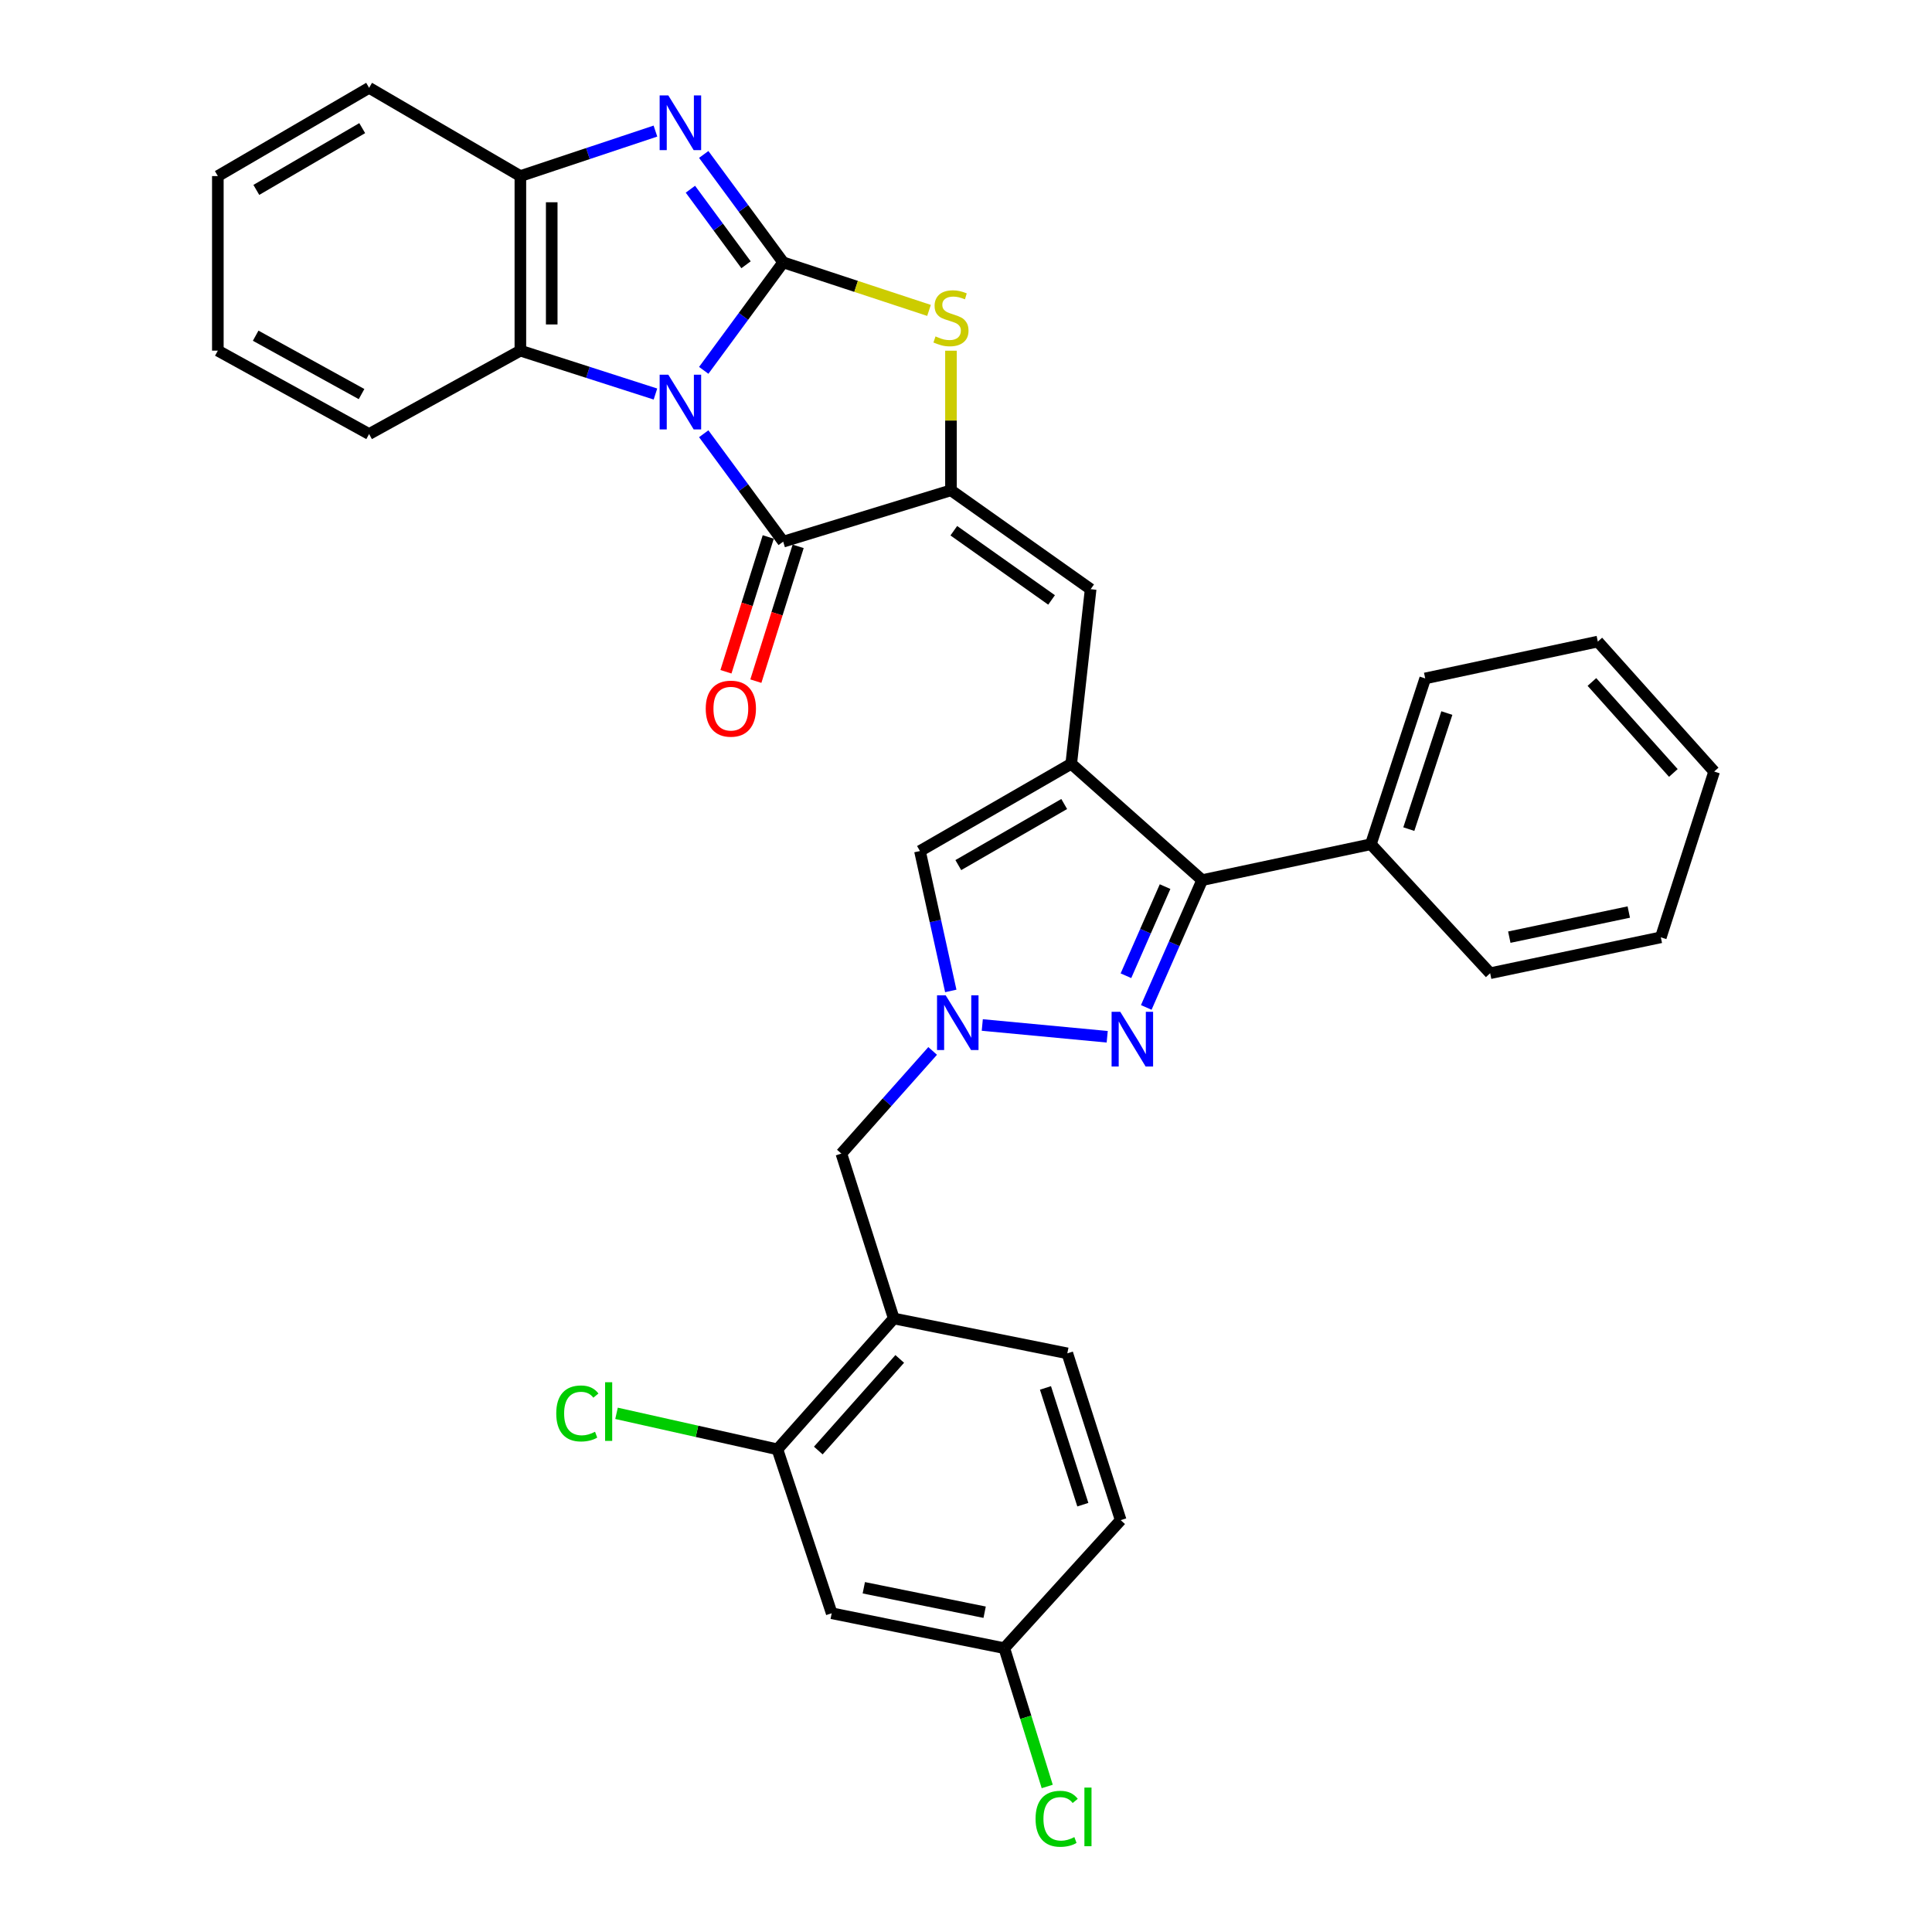 <?xml version='1.0' encoding='iso-8859-1'?>
<svg version='1.1' baseProfile='full'
              xmlns='http://www.w3.org/2000/svg'
                      xmlns:rdkit='http://www.rdkit.org/xml'
                      xmlns:xlink='http://www.w3.org/1999/xlink'
                  xml:space='preserve'
width='1000px' height='1000px' viewBox='0 0 1000 1000'>
<!-- END OF HEADER -->
<rect style='opacity:1.0;fill:#FFFFFF;stroke:none' width='1000' height='1000' x='0' y='0'> </rect>
<path class='bond-0' d='M 364.245,191.696 L 384.814,163.748' style='fill:none;fill-rule:evenodd;stroke:#0000FF;stroke-width:6px;stroke-linecap:butt;stroke-linejoin:miter;stroke-opacity:1' />
<path class='bond-0' d='M 384.814,163.748 L 405.382,135.8' style='fill:none;fill-rule:evenodd;stroke:#000000;stroke-width:6px;stroke-linecap:butt;stroke-linejoin:miter;stroke-opacity:1' />
<path class='bond-1' d='M 364.251,224.504 L 384.816,252.434' style='fill:none;fill-rule:evenodd;stroke:#0000FF;stroke-width:6px;stroke-linecap:butt;stroke-linejoin:miter;stroke-opacity:1' />
<path class='bond-1' d='M 384.816,252.434 L 405.382,280.364' style='fill:none;fill-rule:evenodd;stroke:#000000;stroke-width:6px;stroke-linecap:butt;stroke-linejoin:miter;stroke-opacity:1' />
<path class='bond-10' d='M 339.258,203.951 L 304.301,192.722' style='fill:none;fill-rule:evenodd;stroke:#0000FF;stroke-width:6px;stroke-linecap:butt;stroke-linejoin:miter;stroke-opacity:1' />
<path class='bond-10' d='M 304.301,192.722 L 269.345,181.492' style='fill:none;fill-rule:evenodd;stroke:#000000;stroke-width:6px;stroke-linecap:butt;stroke-linejoin:miter;stroke-opacity:1' />
<path class='bond-4' d='M 405.382,135.8 L 384.816,107.87' style='fill:none;fill-rule:evenodd;stroke:#000000;stroke-width:6px;stroke-linecap:butt;stroke-linejoin:miter;stroke-opacity:1' />
<path class='bond-4' d='M 384.816,107.87 L 364.251,79.94' style='fill:none;fill-rule:evenodd;stroke:#0000FF;stroke-width:6px;stroke-linecap:butt;stroke-linejoin:miter;stroke-opacity:1' />
<path class='bond-4' d='M 386.147,137.041 L 371.751,117.49' style='fill:none;fill-rule:evenodd;stroke:#000000;stroke-width:6px;stroke-linecap:butt;stroke-linejoin:miter;stroke-opacity:1' />
<path class='bond-4' d='M 371.751,117.49 L 357.355,97.939' style='fill:none;fill-rule:evenodd;stroke:#0000FF;stroke-width:6px;stroke-linecap:butt;stroke-linejoin:miter;stroke-opacity:1' />
<path class='bond-5' d='M 405.382,135.8 L 443.118,148.233' style='fill:none;fill-rule:evenodd;stroke:#000000;stroke-width:6px;stroke-linecap:butt;stroke-linejoin:miter;stroke-opacity:1' />
<path class='bond-5' d='M 443.118,148.233 L 480.855,160.666' style='fill:none;fill-rule:evenodd;stroke:#CCCC00;stroke-width:6px;stroke-linecap:butt;stroke-linejoin:miter;stroke-opacity:1' />
<path class='bond-3' d='M 405.382,280.364 L 492.221,253.783' style='fill:none;fill-rule:evenodd;stroke:#000000;stroke-width:6px;stroke-linecap:butt;stroke-linejoin:miter;stroke-opacity:1' />
<path class='bond-17' d='M 397.641,277.936 L 386.695,312.821' style='fill:none;fill-rule:evenodd;stroke:#000000;stroke-width:6px;stroke-linecap:butt;stroke-linejoin:miter;stroke-opacity:1' />
<path class='bond-17' d='M 386.695,312.821 L 375.749,347.706' style='fill:none;fill-rule:evenodd;stroke:#FF0000;stroke-width:6px;stroke-linecap:butt;stroke-linejoin:miter;stroke-opacity:1' />
<path class='bond-17' d='M 413.122,282.793 L 402.176,317.678' style='fill:none;fill-rule:evenodd;stroke:#000000;stroke-width:6px;stroke-linecap:butt;stroke-linejoin:miter;stroke-opacity:1' />
<path class='bond-17' d='M 402.176,317.678 L 391.23,352.563' style='fill:none;fill-rule:evenodd;stroke:#FF0000;stroke-width:6px;stroke-linecap:butt;stroke-linejoin:miter;stroke-opacity:1' />
<path class='bond-2' d='M 554.471,395.327 L 564.512,304.963' style='fill:none;fill-rule:evenodd;stroke:#000000;stroke-width:6px;stroke-linecap:butt;stroke-linejoin:miter;stroke-opacity:1' />
<path class='bond-8' d='M 554.471,395.327 L 622.237,455.549' style='fill:none;fill-rule:evenodd;stroke:#000000;stroke-width:6px;stroke-linecap:butt;stroke-linejoin:miter;stroke-opacity:1' />
<path class='bond-11' d='M 554.471,395.327 L 476.167,440.495' style='fill:none;fill-rule:evenodd;stroke:#000000;stroke-width:6px;stroke-linecap:butt;stroke-linejoin:miter;stroke-opacity:1' />
<path class='bond-11' d='M 550.832,416.157 L 496.02,447.775' style='fill:none;fill-rule:evenodd;stroke:#000000;stroke-width:6px;stroke-linecap:butt;stroke-linejoin:miter;stroke-opacity:1' />
<path class='bond-9' d='M 492.221,253.783 L 564.512,304.963' style='fill:none;fill-rule:evenodd;stroke:#000000;stroke-width:6px;stroke-linecap:butt;stroke-linejoin:miter;stroke-opacity:1' />
<path class='bond-9' d='M 493.69,274.702 L 544.293,310.528' style='fill:none;fill-rule:evenodd;stroke:#000000;stroke-width:6px;stroke-linecap:butt;stroke-linejoin:miter;stroke-opacity:1' />
<path class='bond-34' d='M 492.221,253.783 L 492.221,217.654' style='fill:none;fill-rule:evenodd;stroke:#000000;stroke-width:6px;stroke-linecap:butt;stroke-linejoin:miter;stroke-opacity:1' />
<path class='bond-34' d='M 492.221,217.654 L 492.221,181.525' style='fill:none;fill-rule:evenodd;stroke:#CCCC00;stroke-width:6px;stroke-linecap:butt;stroke-linejoin:miter;stroke-opacity:1' />
<path class='bond-33' d='M 339.25,67.843 L 304.297,79.49' style='fill:none;fill-rule:evenodd;stroke:#0000FF;stroke-width:6px;stroke-linecap:butt;stroke-linejoin:miter;stroke-opacity:1' />
<path class='bond-33' d='M 304.297,79.49 L 269.345,91.137' style='fill:none;fill-rule:evenodd;stroke:#000000;stroke-width:6px;stroke-linecap:butt;stroke-linejoin:miter;stroke-opacity:1' />
<path class='bond-6' d='M 593.304,521.447 L 607.77,488.498' style='fill:none;fill-rule:evenodd;stroke:#0000FF;stroke-width:6px;stroke-linecap:butt;stroke-linejoin:miter;stroke-opacity:1' />
<path class='bond-6' d='M 607.77,488.498 L 622.237,455.549' style='fill:none;fill-rule:evenodd;stroke:#000000;stroke-width:6px;stroke-linecap:butt;stroke-linejoin:miter;stroke-opacity:1' />
<path class='bond-6' d='M 582.788,505.039 L 592.914,481.975' style='fill:none;fill-rule:evenodd;stroke:#0000FF;stroke-width:6px;stroke-linecap:butt;stroke-linejoin:miter;stroke-opacity:1' />
<path class='bond-6' d='M 592.914,481.975 L 603.041,458.911' style='fill:none;fill-rule:evenodd;stroke:#000000;stroke-width:6px;stroke-linecap:butt;stroke-linejoin:miter;stroke-opacity:1' />
<path class='bond-36' d='M 573.091,536.628 L 508.428,530.532' style='fill:none;fill-rule:evenodd;stroke:#0000FF;stroke-width:6px;stroke-linecap:butt;stroke-linejoin:miter;stroke-opacity:1' />
<path class='bond-7' d='M 492.124,512.902 L 484.146,476.699' style='fill:none;fill-rule:evenodd;stroke:#0000FF;stroke-width:6px;stroke-linecap:butt;stroke-linejoin:miter;stroke-opacity:1' />
<path class='bond-7' d='M 484.146,476.699 L 476.167,440.495' style='fill:none;fill-rule:evenodd;stroke:#000000;stroke-width:6px;stroke-linecap:butt;stroke-linejoin:miter;stroke-opacity:1' />
<path class='bond-15' d='M 482.739,543.962 L 459.113,570.527' style='fill:none;fill-rule:evenodd;stroke:#0000FF;stroke-width:6px;stroke-linecap:butt;stroke-linejoin:miter;stroke-opacity:1' />
<path class='bond-15' d='M 459.113,570.527 L 435.488,597.093' style='fill:none;fill-rule:evenodd;stroke:#000000;stroke-width:6px;stroke-linecap:butt;stroke-linejoin:miter;stroke-opacity:1' />
<path class='bond-18' d='M 622.237,455.549 L 709.563,436.971' style='fill:none;fill-rule:evenodd;stroke:#000000;stroke-width:6px;stroke-linecap:butt;stroke-linejoin:miter;stroke-opacity:1' />
<path class='bond-12' d='M 269.345,181.492 L 269.345,91.137' style='fill:none;fill-rule:evenodd;stroke:#000000;stroke-width:6px;stroke-linecap:butt;stroke-linejoin:miter;stroke-opacity:1' />
<path class='bond-12' d='M 285.57,167.938 L 285.57,104.69' style='fill:none;fill-rule:evenodd;stroke:#000000;stroke-width:6px;stroke-linecap:butt;stroke-linejoin:miter;stroke-opacity:1' />
<path class='bond-24' d='M 269.345,181.492 L 191.05,224.659' style='fill:none;fill-rule:evenodd;stroke:#000000;stroke-width:6px;stroke-linecap:butt;stroke-linejoin:miter;stroke-opacity:1' />
<path class='bond-25' d='M 269.345,91.137 L 191.05,45.455' style='fill:none;fill-rule:evenodd;stroke:#000000;stroke-width:6px;stroke-linecap:butt;stroke-linejoin:miter;stroke-opacity:1' />
<path class='bond-13' d='M 462.611,682.436 L 435.488,597.093' style='fill:none;fill-rule:evenodd;stroke:#000000;stroke-width:6px;stroke-linecap:butt;stroke-linejoin:miter;stroke-opacity:1' />
<path class='bond-14' d='M 462.611,682.436 L 402.389,750.175' style='fill:none;fill-rule:evenodd;stroke:#000000;stroke-width:6px;stroke-linecap:butt;stroke-linejoin:miter;stroke-opacity:1' />
<path class='bond-14' d='M 465.703,703.377 L 423.548,750.795' style='fill:none;fill-rule:evenodd;stroke:#000000;stroke-width:6px;stroke-linecap:butt;stroke-linejoin:miter;stroke-opacity:1' />
<path class='bond-19' d='M 462.611,682.436 L 552.443,700.491' style='fill:none;fill-rule:evenodd;stroke:#000000;stroke-width:6px;stroke-linecap:butt;stroke-linejoin:miter;stroke-opacity:1' />
<path class='bond-16' d='M 402.389,750.175 L 430.485,835.014' style='fill:none;fill-rule:evenodd;stroke:#000000;stroke-width:6px;stroke-linecap:butt;stroke-linejoin:miter;stroke-opacity:1' />
<path class='bond-21' d='M 402.389,750.175 L 360.751,740.856' style='fill:none;fill-rule:evenodd;stroke:#000000;stroke-width:6px;stroke-linecap:butt;stroke-linejoin:miter;stroke-opacity:1' />
<path class='bond-21' d='M 360.751,740.856 L 319.114,731.537' style='fill:none;fill-rule:evenodd;stroke:#00CC00;stroke-width:6px;stroke-linecap:butt;stroke-linejoin:miter;stroke-opacity:1' />
<path class='bond-38' d='M 430.485,835.014 L 519.83,853.095' style='fill:none;fill-rule:evenodd;stroke:#000000;stroke-width:6px;stroke-linecap:butt;stroke-linejoin:miter;stroke-opacity:1' />
<path class='bond-38' d='M 447.105,821.823 L 509.647,834.481' style='fill:none;fill-rule:evenodd;stroke:#000000;stroke-width:6px;stroke-linecap:butt;stroke-linejoin:miter;stroke-opacity:1' />
<path class='bond-26' d='M 709.563,436.971 L 737.686,351.15' style='fill:none;fill-rule:evenodd;stroke:#000000;stroke-width:6px;stroke-linecap:butt;stroke-linejoin:miter;stroke-opacity:1' />
<path class='bond-26' d='M 729.2,429.15 L 748.886,369.076' style='fill:none;fill-rule:evenodd;stroke:#000000;stroke-width:6px;stroke-linecap:butt;stroke-linejoin:miter;stroke-opacity:1' />
<path class='bond-27' d='M 709.563,436.971 L 771.299,503.737' style='fill:none;fill-rule:evenodd;stroke:#000000;stroke-width:6px;stroke-linecap:butt;stroke-linejoin:miter;stroke-opacity:1' />
<path class='bond-22' d='M 552.443,700.491 L 580.07,786.826' style='fill:none;fill-rule:evenodd;stroke:#000000;stroke-width:6px;stroke-linecap:butt;stroke-linejoin:miter;stroke-opacity:1' />
<path class='bond-22' d='M 541.134,718.386 L 560.473,778.82' style='fill:none;fill-rule:evenodd;stroke:#000000;stroke-width:6px;stroke-linecap:butt;stroke-linejoin:miter;stroke-opacity:1' />
<path class='bond-20' d='M 519.83,853.095 L 580.07,786.826' style='fill:none;fill-rule:evenodd;stroke:#000000;stroke-width:6px;stroke-linecap:butt;stroke-linejoin:miter;stroke-opacity:1' />
<path class='bond-23' d='M 519.83,853.095 L 530.935,888.886' style='fill:none;fill-rule:evenodd;stroke:#000000;stroke-width:6px;stroke-linecap:butt;stroke-linejoin:miter;stroke-opacity:1' />
<path class='bond-23' d='M 530.935,888.886 L 542.04,924.676' style='fill:none;fill-rule:evenodd;stroke:#00CC00;stroke-width:6px;stroke-linecap:butt;stroke-linejoin:miter;stroke-opacity:1' />
<path class='bond-28' d='M 191.05,224.659 L 112.756,181.492' style='fill:none;fill-rule:evenodd;stroke:#000000;stroke-width:6px;stroke-linecap:butt;stroke-linejoin:miter;stroke-opacity:1' />
<path class='bond-28' d='M 187.14,203.975 L 132.334,173.758' style='fill:none;fill-rule:evenodd;stroke:#000000;stroke-width:6px;stroke-linecap:butt;stroke-linejoin:miter;stroke-opacity:1' />
<path class='bond-35' d='M 191.05,45.455 L 112.756,91.137' style='fill:none;fill-rule:evenodd;stroke:#000000;stroke-width:6px;stroke-linecap:butt;stroke-linejoin:miter;stroke-opacity:1' />
<path class='bond-35' d='M 187.483,66.321 L 132.677,98.298' style='fill:none;fill-rule:evenodd;stroke:#000000;stroke-width:6px;stroke-linecap:butt;stroke-linejoin:miter;stroke-opacity:1' />
<path class='bond-31' d='M 737.686,351.15 L 827.031,332.077' style='fill:none;fill-rule:evenodd;stroke:#000000;stroke-width:6px;stroke-linecap:butt;stroke-linejoin:miter;stroke-opacity:1' />
<path class='bond-30' d='M 771.299,503.737 L 859.644,485.159' style='fill:none;fill-rule:evenodd;stroke:#000000;stroke-width:6px;stroke-linecap:butt;stroke-linejoin:miter;stroke-opacity:1' />
<path class='bond-30' d='M 781.212,485.072 L 843.053,472.068' style='fill:none;fill-rule:evenodd;stroke:#000000;stroke-width:6px;stroke-linecap:butt;stroke-linejoin:miter;stroke-opacity:1' />
<path class='bond-29' d='M 112.756,181.492 L 112.756,91.137' style='fill:none;fill-rule:evenodd;stroke:#000000;stroke-width:6px;stroke-linecap:butt;stroke-linejoin:miter;stroke-opacity:1' />
<path class='bond-32' d='M 859.644,485.159 L 887.244,399.347' style='fill:none;fill-rule:evenodd;stroke:#000000;stroke-width:6px;stroke-linecap:butt;stroke-linejoin:miter;stroke-opacity:1' />
<path class='bond-37' d='M 827.031,332.077 L 887.244,399.347' style='fill:none;fill-rule:evenodd;stroke:#000000;stroke-width:6px;stroke-linecap:butt;stroke-linejoin:miter;stroke-opacity:1' />
<path class='bond-37' d='M 823.974,352.988 L 866.123,400.078' style='fill:none;fill-rule:evenodd;stroke:#000000;stroke-width:6px;stroke-linecap:butt;stroke-linejoin:miter;stroke-opacity:1' />
<path  class='atom-0' d='M 345.913 193.94
L 355.193 208.94
Q 356.113 210.42, 357.593 213.1
Q 359.073 215.78, 359.153 215.94
L 359.153 193.94
L 362.913 193.94
L 362.913 222.26
L 359.033 222.26
L 349.073 205.86
Q 347.913 203.94, 346.673 201.74
Q 345.473 199.54, 345.113 198.86
L 345.113 222.26
L 341.433 222.26
L 341.433 193.94
L 345.913 193.94
' fill='#0000FF'/>
<path  class='atom-5' d='M 345.913 49.376
L 355.193 64.376
Q 356.113 65.856, 357.593 68.536
Q 359.073 71.216, 359.153 71.376
L 359.153 49.376
L 362.913 49.376
L 362.913 77.696
L 359.033 77.696
L 349.073 61.296
Q 347.913 59.376, 346.673 57.176
Q 345.473 54.976, 345.113 54.296
L 345.113 77.696
L 341.433 77.696
L 341.433 49.376
L 345.913 49.376
' fill='#0000FF'/>
<path  class='atom-6' d='M 484.221 174.13
Q 484.541 174.25, 485.861 174.81
Q 487.181 175.37, 488.621 175.73
Q 490.101 176.05, 491.541 176.05
Q 494.221 176.05, 495.781 174.77
Q 497.341 173.45, 497.341 171.17
Q 497.341 169.61, 496.541 168.65
Q 495.781 167.69, 494.581 167.17
Q 493.381 166.65, 491.381 166.05
Q 488.861 165.29, 487.341 164.57
Q 485.861 163.85, 484.781 162.33
Q 483.741 160.81, 483.741 158.25
Q 483.741 154.69, 486.141 152.49
Q 488.581 150.29, 493.381 150.29
Q 496.661 150.29, 500.381 151.85
L 499.461 154.93
Q 496.061 153.53, 493.501 153.53
Q 490.741 153.53, 489.221 154.69
Q 487.701 155.81, 487.741 157.77
Q 487.741 159.29, 488.501 160.21
Q 489.301 161.13, 490.421 161.65
Q 491.581 162.17, 493.501 162.77
Q 496.061 163.57, 497.581 164.37
Q 499.101 165.17, 500.181 166.81
Q 501.301 168.41, 501.301 171.17
Q 501.301 175.09, 498.661 177.21
Q 496.061 179.29, 491.701 179.29
Q 489.181 179.29, 487.261 178.73
Q 485.381 178.21, 483.141 177.29
L 484.221 174.13
' fill='#CCCC00'/>
<path  class='atom-7' d='M 579.84 523.694
L 589.12 538.694
Q 590.04 540.174, 591.52 542.854
Q 593 545.534, 593.08 545.694
L 593.08 523.694
L 596.84 523.694
L 596.84 552.014
L 592.96 552.014
L 583 535.614
Q 581.84 533.694, 580.6 531.494
Q 579.4 529.294, 579.04 528.614
L 579.04 552.014
L 575.36 552.014
L 575.36 523.694
L 579.84 523.694
' fill='#0000FF'/>
<path  class='atom-8' d='M 489.485 515.176
L 498.765 530.176
Q 499.685 531.656, 501.165 534.336
Q 502.645 537.016, 502.725 537.176
L 502.725 515.176
L 506.485 515.176
L 506.485 543.496
L 502.605 543.496
L 492.645 527.096
Q 491.485 525.176, 490.245 522.976
Q 489.045 520.776, 488.685 520.096
L 488.685 543.496
L 485.005 543.496
L 485.005 515.176
L 489.485 515.176
' fill='#0000FF'/>
<path  class='atom-18' d='M 365.286 366.797
Q 365.286 359.997, 368.646 356.197
Q 372.006 352.397, 378.286 352.397
Q 384.566 352.397, 387.926 356.197
Q 391.286 359.997, 391.286 366.797
Q 391.286 373.677, 387.886 377.597
Q 384.486 381.477, 378.286 381.477
Q 372.046 381.477, 368.646 377.597
Q 365.286 373.717, 365.286 366.797
M 378.286 378.277
Q 382.606 378.277, 384.926 375.397
Q 387.286 372.477, 387.286 366.797
Q 387.286 361.237, 384.926 358.437
Q 382.606 355.597, 378.286 355.597
Q 373.966 355.597, 371.606 358.397
Q 369.286 361.197, 369.286 366.797
Q 369.286 372.517, 371.606 375.397
Q 373.966 378.277, 378.286 378.277
' fill='#FF0000'/>
<path  class='atom-22' d='M 287.916 731.604
Q 287.916 724.564, 291.196 720.884
Q 294.516 717.164, 300.796 717.164
Q 306.636 717.164, 309.756 721.284
L 307.116 723.444
Q 304.836 720.444, 300.796 720.444
Q 296.516 720.444, 294.236 723.324
Q 291.996 726.164, 291.996 731.604
Q 291.996 737.204, 294.316 740.084
Q 296.676 742.964, 301.236 742.964
Q 304.356 742.964, 307.996 741.084
L 309.116 744.084
Q 307.636 745.044, 305.396 745.604
Q 303.156 746.164, 300.676 746.164
Q 294.516 746.164, 291.196 742.404
Q 287.916 738.644, 287.916 731.604
' fill='#00CC00'/>
<path  class='atom-22' d='M 313.196 715.444
L 316.876 715.444
L 316.876 745.804
L 313.196 745.804
L 313.196 715.444
' fill='#00CC00'/>
<path  class='atom-24' d='M 536.006 941.402
Q 536.006 934.362, 539.286 930.682
Q 542.606 926.962, 548.886 926.962
Q 554.726 926.962, 557.846 931.082
L 555.206 933.242
Q 552.926 930.242, 548.886 930.242
Q 544.606 930.242, 542.326 933.122
Q 540.086 935.962, 540.086 941.402
Q 540.086 947.002, 542.406 949.882
Q 544.766 952.762, 549.326 952.762
Q 552.446 952.762, 556.086 950.882
L 557.206 953.882
Q 555.726 954.842, 553.486 955.402
Q 551.246 955.962, 548.766 955.962
Q 542.606 955.962, 539.286 952.202
Q 536.006 948.442, 536.006 941.402
' fill='#00CC00'/>
<path  class='atom-24' d='M 561.286 925.242
L 564.966 925.242
L 564.966 955.602
L 561.286 955.602
L 561.286 925.242
' fill='#00CC00'/>
</svg>
